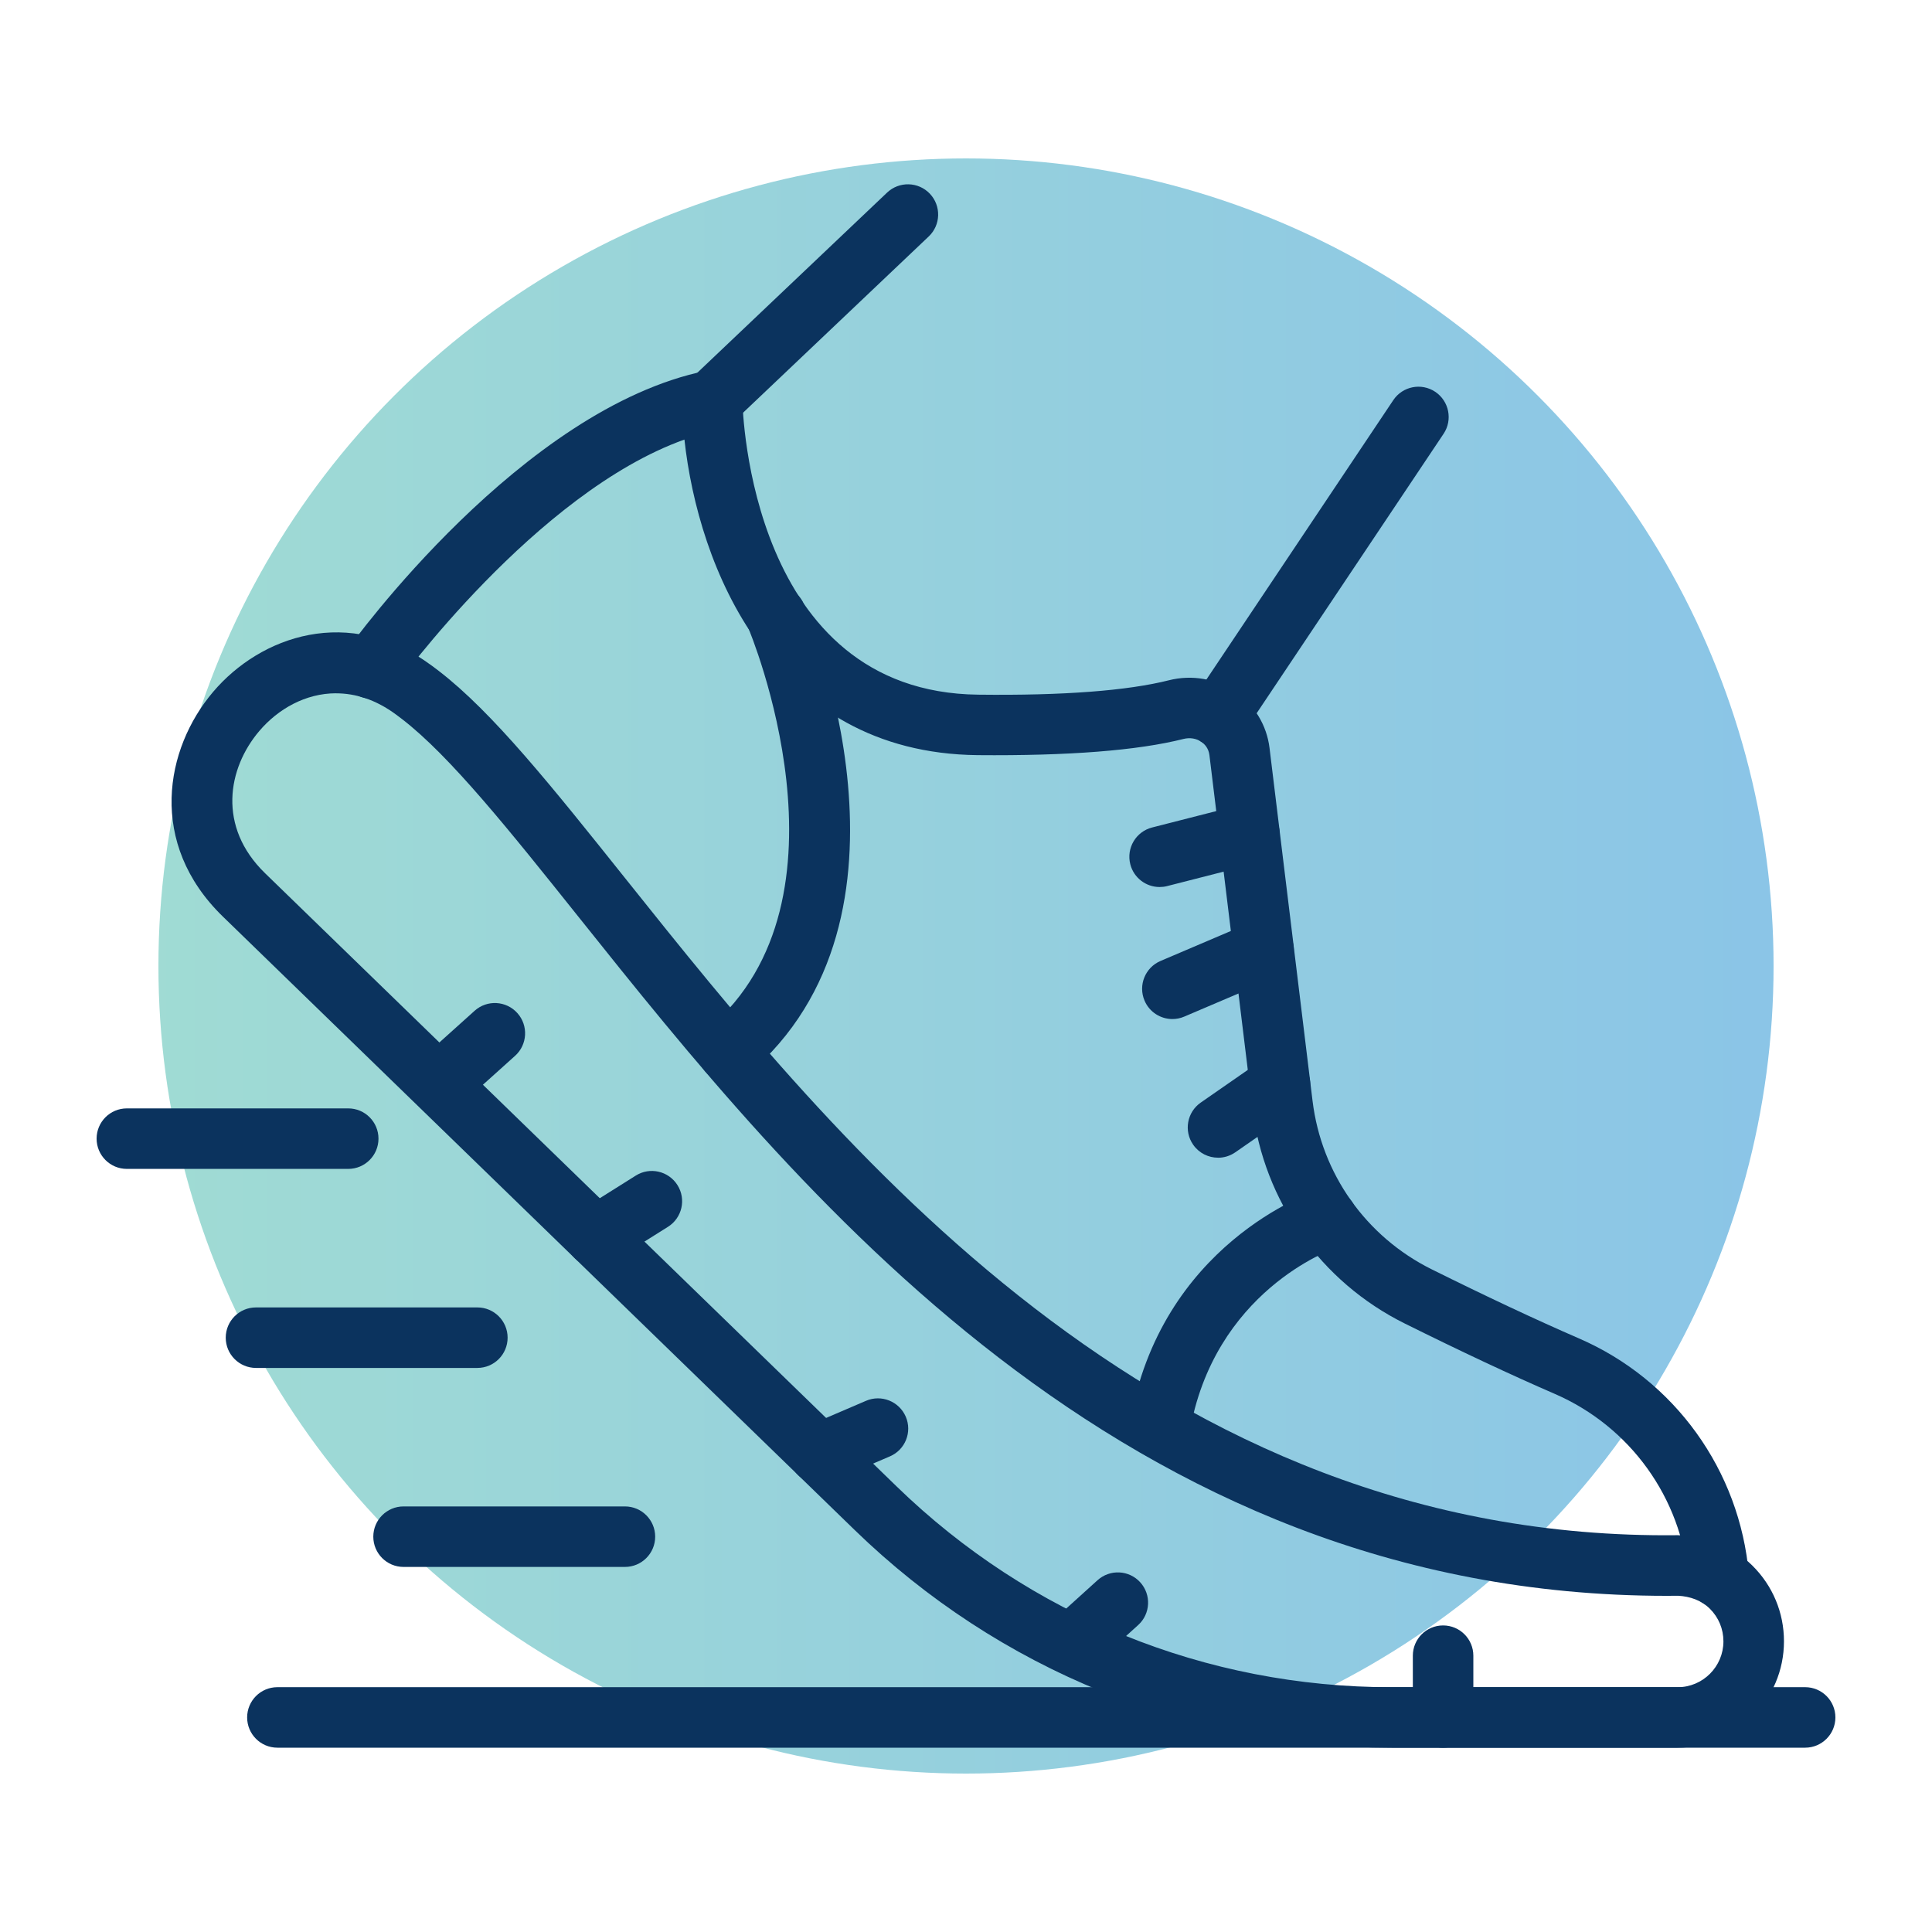 <?xml version="1.0" encoding="UTF-8"?>
<svg xmlns="http://www.w3.org/2000/svg" xmlns:xlink="http://www.w3.org/1999/xlink" id="Layer_1" data-name="Layer 1" viewBox="0 0 500 500">
  <defs>
    <style>
      .cls-1 {
        fill: url(#linear-gradient);
        opacity: .6;
      }

      .cls-2 {
        fill: #0b335e;
      }
    </style>
    <linearGradient id="linear-gradient" x1="41" y1="250" x2="459" y2="250" gradientUnits="userSpaceOnUse">
      <stop offset="0" stop-color="#60c3b7"></stop>
      <stop offset="1" stop-color="#3d9ed7"></stop>
    </linearGradient>
  </defs>
  <circle class="cls-1" cx="250" cy="250" r="209"></circle>
  <g>
    <path class="cls-2" d="M434.16,452.3h-74.02c-52.19,0-101.56-20.02-139-56.38L57.7,237.23c-19.56-18.99-15.03-43.47-2.54-58.18,12.22-14.4,35.16-22.64,56.64-6.74l1.75,1.32c13.99,10.77,29.14,29.73,48.31,53.74,54.49,68.23,136.95,171.5,272.3,169.94,7.22.15,14.14,2.72,19.35,7.86,5.27,5.22,8.18,12.18,8.18,19.6,0,15.18-12.35,27.53-27.53,27.53ZM86.98,179.42c-7.9,0-15.03,4.06-19.88,9.77-8.19,9.64-10.9,24.76,1.51,36.81l163.44,158.69c34.51,33.5,80,51.96,128.09,51.96h74.01c6.55,0,11.87-5.33,11.87-11.87,0-3.21-1.25-6.21-3.53-8.46-2.21-2.18-5.09-3.16-8.17-3.34-.98.01-1.97.02-2.94.02-141.35,0-225.76-105.72-281.76-175.84-17.78-22.26-33.13-41.49-45.62-51.1l-1.53-1.15c-5.21-3.86-10.5-5.48-15.5-5.48h0Z"></path>
    <path class="cls-2" d="M444.78,416.01c-4.02,0-7.44-3.08-7.79-7.16-1.83-21.22-15.1-39.65-34.63-48.12-11.26-4.88-24.32-11.01-38.82-18.21-21.74-10.8-36.47-31.63-39.4-55.7l-11.14-91.38c-.22-1.82-1.26-2.88-2.08-3.45-1.3-.89-2.97-1.16-4.59-.76-11.98,3.03-29.94,4.4-53.31,4.2-53.51-.56-72.33-49.09-75.89-81.67-38.46,13.74-74.34,63.24-74.73,63.78-2.51,3.51-7.41,4.32-10.93,1.8-3.51-2.52-4.32-7.41-1.8-10.92,1.83-2.56,45.45-62.79,93.08-72.46,2.27-.47,4.64.12,6.45,1.57,1.81,1.45,2.89,3.64,2.93,5.96.06,3.09,2.14,75.67,61.05,76.29,22.06.26,38.63-1.03,49.31-3.72,5.97-1.51,12.27-.41,17.28,3.02,4.86,3.33,8.06,8.6,8.78,14.47l11.14,91.38c2.3,18.83,13.82,35.12,30.83,43.57,14.26,7.08,27.07,13.09,38.09,17.87,24.81,10.75,41.67,34.18,44,61.14.37,4.31-2.82,8.1-7.13,8.47-.23.02-.46.03-.68.03h0Z"></path>
    <path class="cls-2" d="M300.11,377.54c-.43,0-.87-.04-1.31-.11-4.26-.72-7.14-4.76-6.42-9.03,7.83-46.42,46.96-59.84,48.62-60.39,4.09-1.34,8.53.88,9.89,4.99,1.35,4.09-.86,8.51-4.95,9.87-1.3.44-31.9,11.25-38.12,48.14-.65,3.82-3.96,6.52-7.71,6.52h0Z"></path>
    <path class="cls-2" d="M188.43,280c-2.22,0-4.43-.94-5.98-2.77-2.8-3.3-2.39-8.24.91-11.04,39.71-33.65,10.59-103,10.29-103.69-1.71-3.98.13-8.58,4.11-10.29,3.98-1.69,8.58.14,10.28,4.11,1.41,3.28,33.89,80.76-14.56,121.82-1.47,1.24-3.27,1.86-5.06,1.86h0Z"></path>
    <path class="cls-2" d="M300.1,229.56c-3.49,0-6.68-2.35-7.58-5.89-1.07-4.19,1.46-8.45,5.65-9.52l23.25-5.94c4.2-1.09,8.46,1.46,9.52,5.65,1.07,4.19-1.46,8.45-5.65,9.52l-23.25,5.94c-.65.17-1.3.24-1.94.24h0Z"></path>
    <path class="cls-2" d="M303.42,263.73c-3.04,0-5.94-1.78-7.21-4.76-1.7-3.98.15-8.57,4.13-10.27l23.6-10.06c3.98-1.7,8.58.15,10.27,4.13,1.7,3.98-.15,8.57-4.13,10.27l-23.6,10.06c-1,.43-2.04.63-3.07.63h0Z"></path>
    <path class="cls-2" d="M315.23,299.61c-2.48,0-4.92-1.17-6.44-3.36-2.47-3.55-1.59-8.43,1.96-10.9l16.04-11.14c3.57-2.46,8.43-1.59,10.9,1.97,2.47,3.55,1.59,8.43-1.96,10.9l-16.04,11.14c-1.36.94-2.92,1.4-4.46,1.4Z"></path>
    <path class="cls-2" d="M467.17,452.3H71.79c-4.33,0-7.83-3.51-7.83-7.83s3.5-7.83,7.83-7.83h395.38c4.33,0,7.83,3.51,7.83,7.83s-3.51,7.83-7.83,7.83Z"></path>
    <path class="cls-2" d="M161.73,405.52h-57.29c-4.33,0-7.83-3.51-7.83-7.83s3.5-7.83,7.83-7.83h57.29c4.33,0,7.83,3.51,7.83,7.83,0,4.32-3.5,7.83-7.83,7.83Z"></path>
    <path class="cls-2" d="M123.54,354.02h-57.29c-4.33,0-7.83-3.51-7.83-7.83s3.5-7.83,7.83-7.83h57.29c4.33,0,7.83,3.51,7.83,7.83s-3.5,7.83-7.83,7.83Z"></path>
    <path class="cls-2" d="M90.12,302.51h-57.29c-4.33,0-7.83-3.51-7.83-7.83s3.5-7.83,7.83-7.83h57.29c4.33,0,7.83,3.51,7.83,7.83,0,4.32-3.5,7.83-7.83,7.83Z"></path>
    <path class="cls-2" d="M184.29,111.46c-2.07,0-4.14-.82-5.68-2.44-2.98-3.14-2.85-8.1.29-11.07l50.67-48.1c3.14-2.98,8.1-2.85,11.07.28,2.98,3.14,2.85,8.1-.29,11.07l-50.67,48.1c-1.51,1.44-3.45,2.15-5.39,2.15h0Z"></path>
    <path class="cls-2" d="M315.21,193.3c-1.5,0-3.01-.43-4.35-1.32-3.59-2.41-4.56-7.27-2.16-10.86l51.88-77.56c2.41-3.6,7.26-4.56,10.86-2.16,3.59,2.41,4.56,7.27,2.16,10.86l-51.88,77.56c-1.51,2.26-3.99,3.48-6.52,3.48Z"></path>
    <path class="cls-2" d="M117.34,284.9c-2.14,0-4.28-.88-5.82-2.6-2.89-3.21-2.63-8.16.58-11.06l10.73-9.65c3.21-2.89,8.17-2.63,11.06.59,2.89,3.21,2.63,8.16-.58,11.06l-10.73,9.65c-1.5,1.35-3.37,2.01-5.24,2.01Z"></path>
    <path class="cls-2" d="M154.2,327.83c-2.6,0-5.15-1.3-6.64-3.67-2.3-3.66-1.2-8.49,2.46-10.79l14.51-9.12c3.65-2.31,8.49-1.21,10.8,2.46,2.3,3.66,1.2,8.49-2.46,10.79l-14.51,9.12c-1.29.82-2.74,1.2-4.16,1.2h0Z"></path>
    <path class="cls-2" d="M212.08,384.04c-3.04,0-5.92-1.77-7.2-4.74-1.71-3.98.13-8.58,4.11-10.28l15.13-6.49c3.96-1.71,8.57.13,10.29,4.1,1.71,3.98-.13,8.58-4.11,10.28l-15.13,6.49c-1.01.43-2.05.64-3.09.64Z"></path>
    <path class="cls-2" d="M277.3,433.46c-2.14,0-4.26-.87-5.81-2.58-2.9-3.21-2.66-8.16.55-11.06l12-10.86c3.21-2.9,8.16-2.66,11.06.55,2.9,3.21,2.66,8.16-.55,11.06l-12,10.86c-1.5,1.36-3.38,2.02-5.25,2.02h0Z"></path>
    <path class="cls-2" d="M373.47,452.3c-4.33,0-7.83-3.51-7.83-7.83v-15.98c0-4.32,3.5-7.83,7.83-7.83s7.83,3.51,7.83,7.83v15.98c0,4.32-3.5,7.83-7.83,7.83h0Z"></path>
  </g>
</svg>
